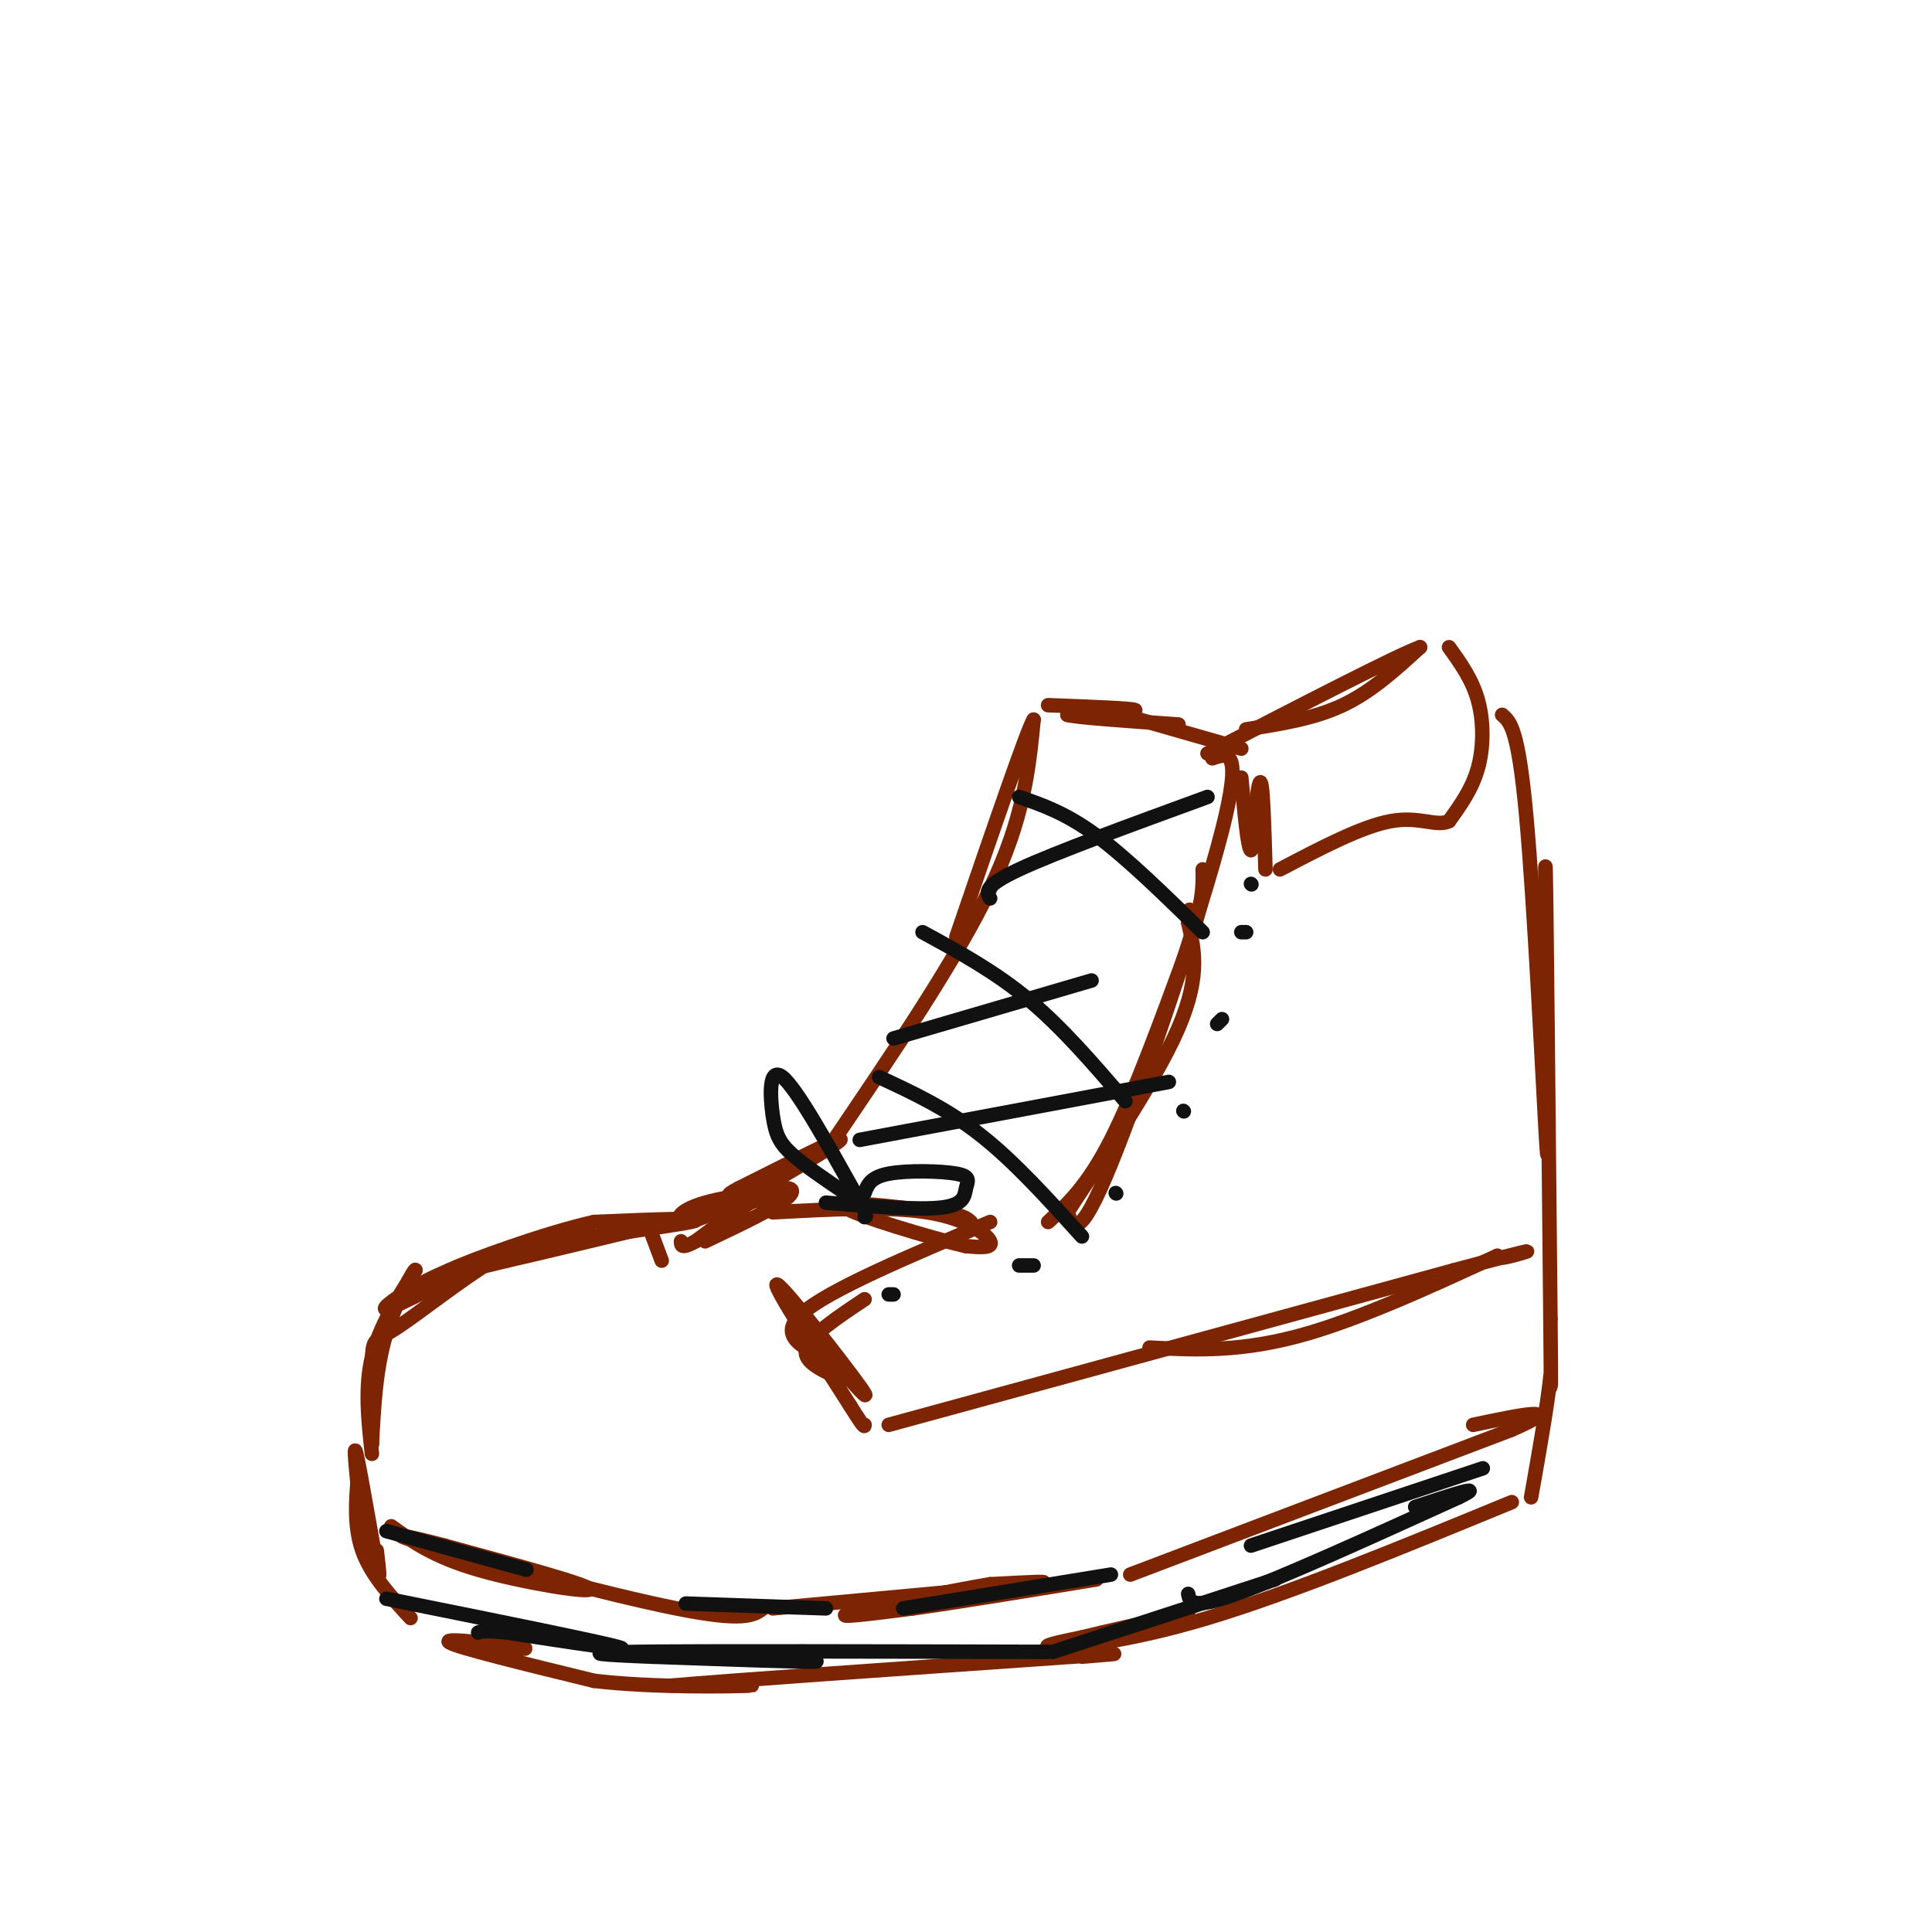 <svg viewBox='0 0 400 400' version='1.1' xmlns='http://www.w3.org/2000/svg' xmlns:xlink='http://www.w3.org/1999/xlink'><g fill='none' stroke='rgb(125,37,2)' stroke-width='3' stroke-linecap='round' stroke-linejoin='round'><path d='M77,301c-0.750,-6.833 -1.500,-13.667 0,-20c1.500,-6.333 5.250,-12.167 9,-18'/><path d='M86,263c0.200,-0.933 -3.800,5.733 -6,13c-2.200,7.267 -2.600,15.133 -3,23'/><path d='M77,299c-0.490,-0.078 -0.214,-11.774 0,-17c0.214,-5.226 0.365,-3.984 5,-7c4.635,-3.016 13.753,-10.290 20,-14c6.247,-3.710 9.624,-3.855 13,-4'/><path d='M115,257c4.600,-1.156 9.600,-2.044 6,-1c-3.600,1.044 -15.800,4.022 -28,7'/><path d='M93,263c-8.222,3.356 -14.778,8.244 -13,8c1.778,-0.244 11.889,-5.622 22,-11'/><path d='M102,260c13.422,-3.267 35.978,-5.933 41,-7c5.022,-1.067 -7.489,-0.533 -20,0'/><path d='M123,253c-10.311,2.311 -26.089,8.089 -30,10c-3.911,1.911 4.044,-0.044 12,-2'/><path d='M105,261c11.000,-2.500 32.500,-7.750 54,-13'/><path d='M159,248c5.798,-2.083 -6.708,-0.792 -13,1c-6.292,1.792 -6.369,4.083 -4,4c2.369,-0.083 7.185,-2.542 12,-5'/><path d='M154,248c7.244,-3.889 19.356,-11.111 20,-12c0.644,-0.889 -10.178,4.556 -21,10'/><path d='M153,246c-3.500,1.833 -1.750,1.417 0,1'/><path d='M172,237c13.000,-19.167 26.000,-38.333 33,-53c7.000,-14.667 8.000,-24.833 9,-35'/><path d='M214,149c-1.167,1.667 -8.583,23.333 -16,45'/><path d='M217,146c8.667,0.333 17.333,0.667 18,1c0.667,0.333 -6.667,0.667 -14,1'/><path d='M221,148c1.500,0.500 12.250,1.250 23,2'/><path d='M251,157c3.200,-1.111 6.400,-2.222 2,15c-4.400,17.222 -16.400,52.778 -23,69c-6.600,16.222 -7.800,13.111 -9,10'/><path d='M221,251c3.356,-5.378 16.244,-23.822 22,-36c5.756,-12.178 4.378,-18.089 3,-24'/><path d='M246,191c0.500,-4.167 0.250,-2.583 0,-1'/><path d='M160,251c11.956,-0.644 23.911,-1.289 32,0c8.089,1.289 12.311,4.511 13,6c0.689,1.489 -2.156,1.244 -5,1'/><path d='M200,258c-7.222,-1.667 -22.778,-6.333 -25,-8c-2.222,-1.667 8.889,-0.333 20,1'/><path d='M195,251c4.333,0.500 5.167,1.250 6,2'/><path d='M217,253c4.083,-3.750 8.167,-7.500 13,-17c4.833,-9.500 10.417,-24.750 16,-40'/><path d='M246,196c3.167,-9.333 3.083,-12.667 3,-16'/><path d='M236,149c0.000,0.000 21.000,6.000 21,6'/><path d='M258,151c7.000,-1.083 14.000,-2.167 20,-5c6.000,-2.833 11.000,-7.417 16,-12'/><path d='M294,134c-4.667,1.667 -24.333,11.833 -44,22'/><path d='M300,134c2.400,3.333 4.800,6.667 6,11c1.200,4.333 1.200,9.667 0,14c-1.200,4.333 -3.600,7.667 -6,11'/><path d='M300,170c-2.578,1.267 -6.022,-1.067 -12,0c-5.978,1.067 -14.489,5.533 -23,10'/><path d='M262,180c-0.250,-8.667 -0.500,-17.333 -1,-18c-0.500,-0.667 -1.250,6.667 -2,14'/><path d='M259,176c-0.667,-0.167 -1.333,-7.583 -2,-15'/><path d='M311,148c1.667,1.400 3.333,2.800 5,21c1.667,18.200 3.333,53.200 4,65c0.667,11.800 0.333,0.400 0,-11'/><path d='M320,223c-0.044,-15.400 -0.156,-48.400 0,-43c0.156,5.400 0.578,49.200 1,93'/><path d='M321,273c0.167,17.500 0.083,14.750 0,12'/><path d='M321,285c-0.667,6.167 -2.333,15.583 -4,25'/><path d='M313,311c-22.911,9.422 -45.822,18.844 -63,24c-17.178,5.156 -28.622,6.044 -32,6c-3.378,-0.044 1.311,-1.022 6,-2'/><path d='M224,339c4.667,-1.167 13.333,-3.083 22,-5'/><path d='M78,321c0.444,3.822 0.889,7.644 0,3c-0.889,-4.644 -3.111,-17.756 -4,-22c-0.889,-4.244 -0.444,0.378 0,5'/><path d='M74,307c-0.222,3.267 -0.778,8.933 1,14c1.778,5.067 5.889,9.533 10,14'/><path d='M104,341c3.489,0.289 6.978,0.578 3,0c-3.978,-0.578 -15.422,-2.022 -14,-1c1.422,1.022 15.711,4.511 30,8'/><path d='M123,348c12.489,1.467 28.711,1.133 32,1c3.289,-0.133 -6.356,-0.067 -16,0'/><path d='M139,349c11.167,-1.000 47.083,-3.500 83,-6'/><path d='M222,343c14.167,-1.000 8.083,-0.500 2,0'/><path d='M205,253c-16.833,7.083 -33.667,14.167 -39,19c-5.333,4.833 0.833,7.417 7,10'/><path d='M173,282c3.405,4.226 8.417,9.792 5,5c-3.417,-4.792 -15.262,-19.940 -17,-21c-1.738,-1.060 6.631,11.970 15,25'/><path d='M176,291c3.000,4.833 3.000,4.417 3,4'/><path d='M184,295c0.000,0.000 117.000,-32.000 117,-32'/><path d='M301,263c21.000,-5.644 15.000,-3.756 12,-3c-3.000,0.756 -3.000,0.378 -3,0'/><path d='M310,260c-7.667,3.422 -25.333,11.978 -39,16c-13.667,4.022 -23.333,3.511 -33,3'/><path d='M173,285c-3.500,-1.667 -7.000,-3.333 -6,-6c1.000,-2.667 6.500,-6.333 12,-10'/><path d='M134,253c0.000,0.000 3.000,8.000 3,8'/><path d='M146,257c7.289,-3.467 14.578,-6.933 17,-9c2.422,-2.067 -0.022,-2.733 -4,-1c-3.978,1.733 -9.489,5.867 -15,10'/><path d='M144,257c-3.000,1.667 -3.000,0.833 -3,0'/><path d='M81,316c4.378,3.156 8.756,6.311 18,9c9.244,2.689 23.356,4.911 23,4c-0.356,-0.911 -15.178,-4.956 -30,-9'/><path d='M92,320c-8.143,-2.167 -13.500,-3.083 -3,0c10.500,3.083 36.857,10.167 51,13c14.143,2.833 16.071,1.417 18,0'/><path d='M160,333c22.750,-2.083 45.500,-4.167 53,-5c7.500,-0.833 -0.250,-0.417 -8,0'/><path d='M205,328c-8.267,1.378 -24.933,4.822 -29,6c-4.067,1.178 4.467,0.089 13,-1'/><path d='M189,333c8.500,-1.167 23.250,-3.583 38,-6'/><path d='M234,326c0.000,0.000 79.000,-30.000 79,-30'/><path d='M313,296c11.833,-5.167 1.917,-3.083 -8,-1'/></g>
<g fill='none' stroke='rgb(17,17,17)' stroke-width='3' stroke-linecap='round' stroke-linejoin='round'><path d='M175,247c-4.226,-2.857 -8.452,-5.714 -11,-8c-2.548,-2.286 -3.417,-4.000 -4,-8c-0.583,-4.000 -0.881,-10.286 2,-8c2.881,2.286 8.940,13.143 15,24'/><path d='M177,247c2.833,4.833 2.417,4.917 2,5'/><path d='M179,247c0.590,-1.633 1.180,-3.266 5,-4c3.820,-0.734 10.869,-0.568 14,0c3.131,0.568 2.343,1.537 2,3c-0.343,1.463 -0.241,3.418 -5,4c-4.759,0.582 -14.380,-0.209 -24,-1'/><path d='M182,223c7.000,3.250 14.000,6.500 21,12c7.000,5.500 14.000,13.250 21,21'/><path d='M178,236c0.000,0.000 64.000,-12.000 64,-12'/><path d='M191,193c7.500,4.083 15.000,8.167 22,14c7.000,5.833 13.500,13.417 20,21'/><path d='M185,215c0.000,0.000 41.000,-12.000 41,-12'/><path d='M211,165c4.833,1.667 9.667,3.333 16,8c6.333,4.667 14.167,12.333 22,20'/><path d='M205,186c-0.750,-1.250 -1.500,-2.500 6,-6c7.500,-3.500 23.250,-9.250 39,-15'/><path d='M259,183c0.000,0.000 0.100,0.100 0.1,0.1'/><path d='M258,193c0.000,0.000 -1.000,0.000 -1,0'/><path d='M253,211c0.000,0.000 -1.000,1.000 -1,1'/><path d='M245,230c0.000,0.000 0.100,0.100 0.1,0.1'/><path d='M231,247c0.000,0.000 0.100,0.100 0.1,0.1'/><path d='M214,262c0.000,0.000 -3.000,0.000 -3,0'/><path d='M185,268c0.000,0.000 -1.000,0.000 -1,0'/><path d='M80,331c21.917,4.417 43.833,8.833 48,10c4.167,1.167 -9.417,-0.917 -23,-3'/><path d='M105,338c-4.833,-0.500 -5.417,-0.250 -6,0'/><path d='M142,342c14.083,0.917 28.167,1.833 27,2c-1.167,0.167 -17.583,-0.417 -34,-1'/><path d='M135,343c-9.733,-0.378 -17.067,-0.822 -3,-1c14.067,-0.178 49.533,-0.089 85,0'/><path d='M218,342c0.000,0.000 46.000,-15.000 46,-15'/><path d='M246,330c0.333,1.667 0.667,3.333 10,0c9.333,-3.333 27.667,-11.667 46,-20'/><path d='M302,310c6.167,-3.000 -1.417,-0.500 -9,2'/><path d='M80,317c0.000,0.000 29.000,8.000 29,8'/><path d='M142,332c0.000,0.000 29.000,1.000 29,1'/><path d='M187,333c0.000,0.000 43.000,-7.000 43,-7'/><path d='M259,320c0.000,0.000 48.000,-16.000 48,-16'/></g>
</svg>